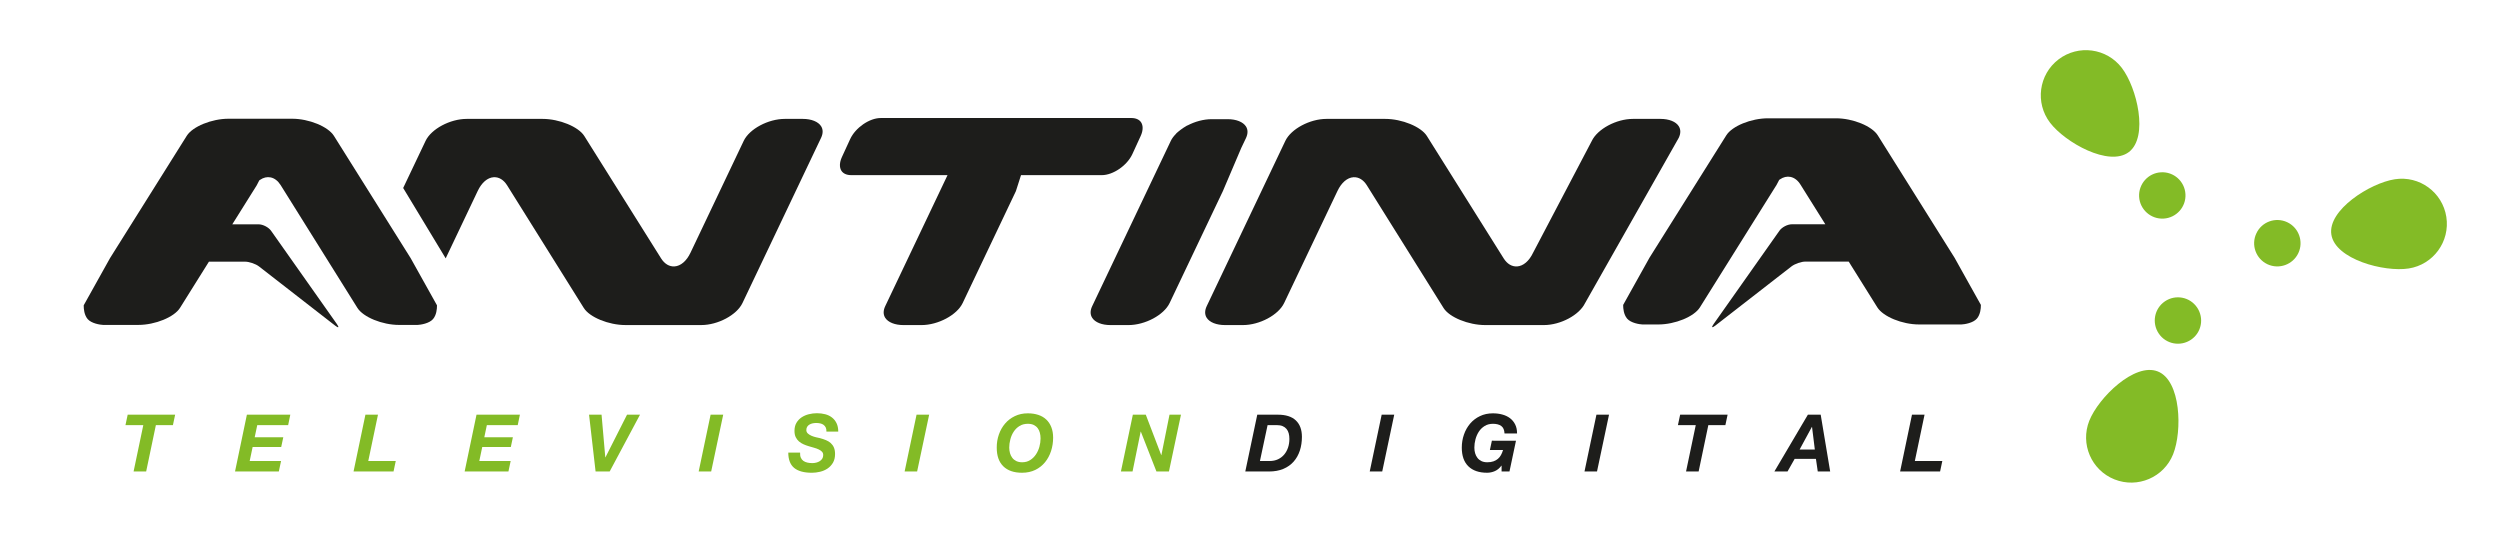 <?xml version="1.0" encoding="utf-8"?>
<!-- Generator: Adobe Illustrator 24.0.1, SVG Export Plug-In . SVG Version: 6.00 Build 0)  -->
<svg version="1.1" id="Layer_1" xmlns="http://www.w3.org/2000/svg" xmlns:xlink="http://www.w3.org/1999/xlink" x="0px" y="0px"
	 viewBox="0 0 1720 384" style="enable-background:new 0 0 1720 384;" xml:space="preserve">
<style type="text/css">
	.st0{fill:#1D1D1B;}
	.st1{fill:#83BB26;}
</style>
<g>
	<g>
		<g>
			<g>
				<g>
					<g>
						<path class="st0" d="M1362.83,209.74c-2.26-4.03-18.13-32.47-18.08-32.39l-52.85-84.24c-3.99-6.36-17.14-11.72-28.71-11.72
							h-46.83c-11.56,0-24.7,5.36-28.67,11.72c0,0-52.88,84.24-52.82,84.15c0,0-17.57,31.49-18.11,32.47
							c-0.02,0.13-0.02,0.26-0.02,0.48c0,1.9,0.31,6.14,2.72,9c2.63,3.05,8.57,3.94,10.56,4.02h10.88
							c11.55,0,24.66-5.38,28.63-11.76c0,0,52.83-84.42,52.75-84.27l1.8-3.43l0.5-0.35c2.33-1.62,4.88-2.21,7.31-1.71
							c2.66,0.56,5.07,2.4,6.86,5.33l17.07,27.25h-22.98c-3.01,0-6.87,2-8.59,4.44l-45.26,64.16c-1.73,2.45-1.23,2.96,1.15,1.11
							l52.36-40.69c2.37-1.83,6.75-3.35,9.74-3.35h29.66l19.7,31.5c3.98,6.36,17.1,11.76,28.63,11.76h29.25
							c2.07-0.08,8.01-0.97,10.61-4.02c2.45-2.85,2.74-7.1,2.74-9C1362.83,210.01,1362.83,209.87,1362.83,209.74z"/>
						<path class="st0" d="M1155,86.85c-1.96-3.15-6.71-5.05-12.61-5.05h-18.9c-11.44,0-24.42,6.94-28.36,15.22
							c0,0-40.4,76.95-40.36,76.86c-2.74,5.74-6.76,9.16-11.03,9.43c-3.58,0.2-6.82-1.75-9.19-5.51l-52.87-84.27
							c-3.99-6.34-17.11-11.73-28.66-11.73h-40.39c-11.45,0-24.42,6.94-28.32,15.14l-54.08,113.68c-1.42,3-1.44,5.76-0.04,7.98
							c1.99,3.17,6.71,5.05,12.64,5.05h12.33c11.45,0,24.41-6.94,28.32-15.14l36.71-77.13c2.73-5.75,6.75-9.2,11.04-9.45
							c3.55-0.19,6.81,1.8,9.16,5.55c0,0,52.8,84.43,52.8,84.45c3.97,6.35,17.1,11.72,28.64,11.72h40.38
							c11.46,0,24.43-6.94,28.33-15.14l0.04-0.06l0.05-0.08c0,0,64.43-113.65,64.34-113.52C1156.41,91.85,1156.41,89.09,1155,86.85z
							"/>
						<path class="st0" d="M779.07,106.02l5.68-12.38c0.93-1.98,1.38-3.89,1.38-5.59c0-1.47-0.35-2.76-1.03-3.85
							c-1.23-1.92-3.62-3-6.7-3H605.93c-7.77,0-17.39,6.65-21.01,14.49l-5.68,12.35c-1.7,3.68-1.82,7.12-0.35,9.44
							c1.24,1.94,3.64,3.01,6.71,3.01h66.3l-42.86,90.13c-1.43,3-1.44,5.76-0.04,8c2,3.15,6.72,5.03,12.63,5.03h12.33
							c11.46,0,24.45-6.94,28.34-15.14c0,0,36.47-76.72,36.63-77.01c0.08-0.29,3.53-11.01,3.53-11.01h55.61
							C765.83,120.49,775.45,113.87,779.07,106.02z"/>
						<path class="st0" d="M552.31,81.8h-12.35c-11.44,0-24.41,6.94-28.3,15.14l-36.6,76.93c-2.73,5.74-6.75,9.16-11.03,9.43
							c-3.57,0.2-6.81-1.75-9.19-5.51l-52.86-84.25c-4.01-6.34-17.15-11.74-28.7-11.74h-52.16c-11.46,0-24.43,6.94-28.33,15.14
							c0,0-14.37,30.2-15.41,32.4c1.19,2,25.29,41.87,29.25,48.4c3.26-6.91,22.04-46.37,22.04-46.37c2.72-5.75,6.73-9.19,11.02-9.45
							c3.57-0.19,6.81,1.8,9.18,5.55l52.79,84.43c3.98,6.37,17.11,11.74,28.64,11.74h52.19c11.44,0,24.42-6.94,28.32-15.14
							l54.08-113.66c1.42-3,1.44-5.76,0.03-7.99C562.95,83.72,558.24,81.8,552.31,81.8z"/>
						<path class="st0" d="M854.02,101.72l3.2-6.7c1.41-3.01,1.43-5.75,0.03-7.98c-2.01-3.16-6.71-5.05-12.63-5.05h-10.99
							c-5.61,0-11.61,1.67-16.68,4.35l-0.12-0.04c-0.84,0.45-1.61,0.96-2.41,1.48c-0.12,0.08-0.24,0.13-0.37,0.23
							c-0.64,0.42-1.24,0.85-1.81,1.3c-0.57,0.41-1.09,0.83-1.61,1.28c-0.31,0.28-0.64,0.53-0.93,0.81c-0.17,0.17-0.37,0.3-0.54,0.5
							l0.08,0.02c-1.59,1.58-2.9,3.25-3.73,5.02l-54.08,113.68c-1.43,3-1.45,5.78-0.02,8c1.98,3.15,6.69,5.03,12.62,5.03h12.33
							c11.48,0,24.43-6.94,28.33-15.14c0,0,36.7-77.13,36.66-77.06L854.02,101.72z"/>
						<path class="st0" d="M282.56,177.66l-52.85-84.24c-4.02-6.35-17.13-11.73-28.71-11.73c-5.63,0-43.8,0-43.8,0
							c-11.55,0-24.7,5.38-28.7,11.73l-52.79,84.14c0,0-17.57,31.51-18.11,32.47c0,0.14,0,0.26,0,0.46c0,1.9,0.29,6.18,2.71,9.03
							c2.63,3.05,8.59,3.93,10.56,4.02h24.36c11.54,0,24.67-5.38,28.63-11.74c0,0,9.18-14.7,19.89-31.78h24.75
							c2.99,0,7.38,1.49,9.75,3.33l52.36,40.69c2.37,1.84,2.89,1.34,1.16-1.11l-45.27-64.16c-1.74-2.43-5.6-4.44-8.59-4.44h-18.09
							c9.34-14.9,16.8-26.85,16.78-26.79l1.79-3.45l0.5-0.34c2.33-1.61,4.86-2.2,7.31-1.7c2.67,0.55,5.06,2.41,6.9,5.32
							c0,0,52.8,84.44,52.8,84.46c3.97,6.34,17.09,11.72,28.66,11.72h12.73c2.07-0.09,8-0.97,10.63-4.02
							c2.43-2.84,2.72-7.13,2.72-9.03c0-0.19,0-0.33,0-0.46C298.38,206.02,282.52,177.57,282.56,177.66z"/>
					</g>
					<g>
						<path class="st1" d="M1459.81,46.71c10.41,13.62,18.51,47.46,4.89,57.87c-13.64,10.43-43.85-6.52-54.26-20.16
							c-10.4-13.63-7.81-33.14,5.82-43.55C1429.91,30.49,1449.4,33.08,1459.81,46.71z"/>
						<path class="st1" d="M1503.59,133.53c0.52,8.79-6.18,16.34-15.01,16.86c-8.79,0.51-16.34-6.2-16.87-14.99
							c-0.47-8.81,6.21-16.36,15.01-16.85C1495.53,118.02,1503.07,124.74,1503.59,133.53z"/>
						<path class="st1" d="M1437.43,289.47c6.35-15.94,31.22-40.26,47.14-33.92c15.97,6.34,16.89,41.01,10.55,56.93
							c-6.36,15.96-24.43,23.69-40.35,17.34C1438.82,323.46,1431.11,305.41,1437.43,289.47z"/>
						<path class="st1" d="M1489.45,207.33c7.3-4.96,17.21-3.08,22.15,4.23c4.96,7.28,3.12,17.22-4.19,22.16
							c-7.3,4.94-17.24,3.07-22.16-4.22C1480.29,222.21,1482.15,212.3,1489.45,207.33z"/>
						<path class="st1" d="M1657.2,184.71c-16.95,2.66-50.59-6.35-53.23-23.31c-2.64-16.95,26.69-35.44,43.64-38.07
							c16.96-2.65,32.82,8.95,35.47,25.89C1685.72,166.17,1674.13,182.07,1657.2,184.71z"/>
						<path class="st1" d="M1560.01,181.8c-7.99-3.79-11.4-13.27-7.63-21.25c3.7-7.99,13.22-11.41,21.21-7.68
							c7.99,3.75,11.4,13.28,7.68,21.25C1577.51,182.1,1567.98,185.51,1560.01,181.8z"/>
					</g>
				</g>
			</g>
			<g>
				<path class="st1" d="M86.32,292.5l1.53-7.2h32.65l-1.53,7.2h-11.73l-6.68,31.89h-8.65l6.68-31.89H86.32z"/>
				<path class="st1" d="M199.73,285.3l-1.48,7.2h-21.26l-1.76,8.35h19.67l-1.43,6.7h-19.66l-2.03,9.63h21.59l-1.54,7.21h-30.13
					l8.16-39.09H199.73z"/>
				<path class="st1" d="M260.05,285.3l-6.68,31.88h18.91l-1.53,7.21h-27.51l8.17-39.09H260.05z"/>
				<path class="st1" d="M357.69,285.3l-1.49,7.2h-21.25l-1.75,8.35h19.66l-1.42,6.7h-19.66l-2.03,9.63h21.58l-1.53,7.21h-30.13
					l8.17-39.09H357.69z"/>
				<path class="st1" d="M409.76,324.39l-4.49-39.09h8.6l2.57,29.34h0.11l14.85-29.34h8.93l-20.88,39.09H409.76z"/>
				<path class="st1" d="M497.57,285.3l-8.28,39.09h-8.6l8.21-39.09H497.57z"/>
				<path class="st1" d="M550.96,314.86c0.4,0.94,0.98,1.67,1.75,2.22c0.77,0.54,1.68,0.94,2.75,1.18c1.06,0.24,2.21,0.36,3.45,0.36
					c0.88,0,1.75-0.11,2.64-0.33c0.88-0.22,1.68-0.54,2.39-0.99c0.71-0.44,1.3-1,1.75-1.7c0.46-0.7,0.68-1.53,0.68-2.52
					c0-0.96-0.28-1.73-0.88-2.33c-0.57-0.61-1.34-1.13-2.27-1.56c-0.93-0.45-1.99-0.83-3.17-1.15c-1.19-0.33-2.39-0.67-3.59-1.04
					c-1.24-0.36-2.44-0.8-3.61-1.32c-1.17-0.51-2.21-1.17-3.15-1.97c-0.93-0.8-1.68-1.8-2.25-2.96c-0.56-1.17-0.84-2.59-0.84-4.28
					c0-2.18,0.45-4.05,1.36-5.59c0.92-1.54,2.1-2.78,3.56-3.76c1.46-0.96,3.11-1.68,4.94-2.13c1.84-0.47,3.71-0.69,5.61-0.69
					c2.01,0,3.88,0.23,5.65,0.69c1.76,0.45,3.32,1.2,4.64,2.23c1.33,1.02,2.39,2.32,3.17,3.92c0.78,1.59,1.18,3.51,1.18,5.78h-8.13
					c0.03-1.09-0.12-2.02-0.46-2.77c-0.35-0.75-0.84-1.35-1.48-1.83c-0.64-0.48-1.39-0.81-2.27-1.01c-0.88-0.2-1.82-0.3-2.79-0.3
					c-0.8,0-1.61,0.08-2.43,0.24c-0.82,0.17-1.56,0.45-2.21,0.83c-0.66,0.38-1.19,0.88-1.59,1.51c-0.4,0.62-0.6,1.38-0.6,2.3
					c0,0.94,0.36,1.74,1.07,2.38c0.71,0.64,1.57,1.17,2.57,1.59c1,0.42,2.04,0.75,3.09,0.99c1.06,0.23,1.91,0.43,2.58,0.57
					c1.53,0.4,2.93,0.88,4.2,1.4c1.28,0.52,2.38,1.21,3.32,2.05c0.93,0.85,1.65,1.86,2.16,3.07c0.52,1.21,0.77,2.68,0.77,4.44
					c0,2.34-0.48,4.33-1.44,5.98c-0.98,1.64-2.21,2.98-3.73,3.99c-1.52,1.02-3.22,1.76-5.12,2.22c-1.9,0.45-3.77,0.69-5.63,0.69
					c-5.47,0-9.55-1.12-12.24-3.35c-2.67-2.23-4.02-5.74-4.02-10.52h8.13C550.39,312.77,550.56,313.93,550.96,314.86z"/>
				<path class="st1" d="M639.26,285.3l-8.28,39.09h-8.6l8.21-39.09H639.26z"/>
				<path class="st1" d="M687.22,298.97c0.99-2.84,2.4-5.35,4.26-7.53c1.84-2.17,4.09-3.89,6.75-5.16c2.65-1.28,5.62-1.91,8.92-1.91
					c2.64,0,5.04,0.36,7.19,1.07c2.16,0.71,3.99,1.78,5.49,3.21c1.51,1.42,2.66,3.16,3.48,5.25c0.82,2.08,1.24,4.49,1.24,7.22
					c0,3.21-0.48,6.27-1.42,9.19c-0.96,2.92-2.33,5.49-4.15,7.71c-1.82,2.22-4.05,3.99-6.7,5.28c-2.65,1.29-5.7,1.95-9.13,1.95
					c-5.56,0-9.86-1.48-12.87-4.43c-3.02-2.96-4.52-7.22-4.52-12.81C685.74,304.83,686.22,301.82,687.22,298.97z M694.88,311.81
					c0.35,1.2,0.88,2.27,1.59,3.19c0.71,0.94,1.63,1.68,2.74,2.22c1.12,0.54,2.45,0.82,4.04,0.82c2.11,0,3.96-0.5,5.52-1.51
					c1.58-1,2.89-2.29,3.95-3.88c1.07-1.59,1.86-3.35,2.39-5.28c0.53-1.94,0.79-3.83,0.79-5.69c0-1.39-0.15-2.69-0.47-3.91
					c-0.31-1.22-0.81-2.29-1.51-3.2c-0.69-0.91-1.58-1.64-2.68-2.18c-1.09-0.54-2.45-0.82-4.06-0.82c-2.2,0-4.1,0.5-5.73,1.5
					c-1.63,1.01-2.96,2.3-4,3.89c-1.05,1.59-1.83,3.35-2.33,5.31c-0.52,1.94-0.77,3.85-0.77,5.71
					C694.36,309.33,694.54,310.6,694.88,311.81z"/>
				<path class="st1" d="M788.3,285.3l10.62,27.81h0.11l5.59-27.81h7.89l-8.28,39.09h-8.6l-10.74-27.43h-0.11l-5.59,27.43h-8
					l8.21-39.09H788.3z"/>
				<path class="st0" d="M879.13,285.3c5.51,0,9.66,1.32,12.43,3.97c2.78,2.65,4.16,6.39,4.16,11.25c0,3.39-0.47,6.55-1.42,9.47
					c-0.96,2.92-2.37,5.45-4.26,7.58c-1.88,2.14-4.23,3.81-7.06,5.01c-2.84,1.2-6.12,1.81-9.89,1.81h-16.33L865,285.3H879.13z
					 M873.46,317.18c2.19,0,4.13-0.4,5.83-1.2c1.7-0.81,3.12-1.9,4.27-3.29c1.16-1.39,2.02-3,2.64-4.83c0.6-1.83,0.9-3.78,0.9-5.87
					c0-1.43-0.15-2.71-0.46-3.87c-0.31-1.15-0.81-2.15-1.51-2.99c-0.7-0.84-1.58-1.49-2.66-1.95c-1.07-0.46-2.38-0.69-3.91-0.69
					h-6.46l-5.26,24.68H873.46z"/>
				<path class="st0" d="M959.23,285.3l-8.26,39.09h-8.6l8.22-39.09H959.23z"/>
				<path class="st0" d="M1032.97,320.37c-1.29,1.75-2.78,3-4.5,3.75c-1.71,0.75-3.5,1.13-5.37,1.13c-5.56,0-9.84-1.48-12.87-4.43
					c-3.01-2.96-4.52-7.22-4.52-12.81c0-3.17,0.49-6.18,1.49-9.03c0.98-2.84,2.4-5.35,4.25-7.53c1.85-2.17,4.09-3.89,6.76-5.16
					c2.64-1.28,5.62-1.91,8.91-1.91c2.3,0,4.47,0.26,6.47,0.82c2.02,0.54,3.77,1.38,5.27,2.5c1.5,1.13,2.69,2.56,3.56,4.29
					c0.88,1.74,1.32,3.81,1.32,6.22h-8.63c-0.11-2.41-0.86-4.12-2.24-5.12c-1.39-1.01-3.29-1.51-5.7-1.51c-2.2,0-4.1,0.5-5.72,1.5
					c-1.63,1.01-2.96,2.3-4,3.89c-1.04,1.59-1.81,3.35-2.33,5.31c-0.52,1.94-0.76,3.85-0.76,5.71c0,1.35,0.17,2.63,0.52,3.83
					c0.35,1.2,0.88,2.27,1.59,3.19c0.71,0.94,1.63,1.68,2.74,2.22c1.11,0.54,2.45,0.82,4.03,0.82c1.64,0,3.06-0.21,4.25-0.63
					c1.19-0.42,2.21-0.99,3.06-1.72c0.87-0.72,1.58-1.61,2.14-2.65c0.57-1.04,1.03-2.18,1.4-3.42h-9.05l1.37-6.42H1043l-4.48,21.16
					h-5.43v-3.99H1032.97z"/>
				<path class="st0" d="M1107.01,285.3l-8.27,39.09h-8.61l8.22-39.09H1107.01z"/>
				<path class="st0" d="M1154.41,292.5l1.53-7.2h32.65l-1.53,7.2h-11.73l-6.67,31.89h-8.66l6.68-31.89H1154.41z"/>
				<path class="st0" d="M1252.64,285.3l6.52,39.09h-8.54l-1.26-8.7h-14.63l-4.92,8.7h-9.04l23.06-39.09H1252.64z M1248.6,309.26
					l-1.92-15.54h-0.11l-8.43,15.54H1248.6z"/>
				<path class="st0" d="M1324.09,285.3l-6.68,31.88h18.9l-1.53,7.21h-27.51l8.17-39.09H1324.09z"/>
			</g>
		</g>
	</g>
</g>
</svg>
